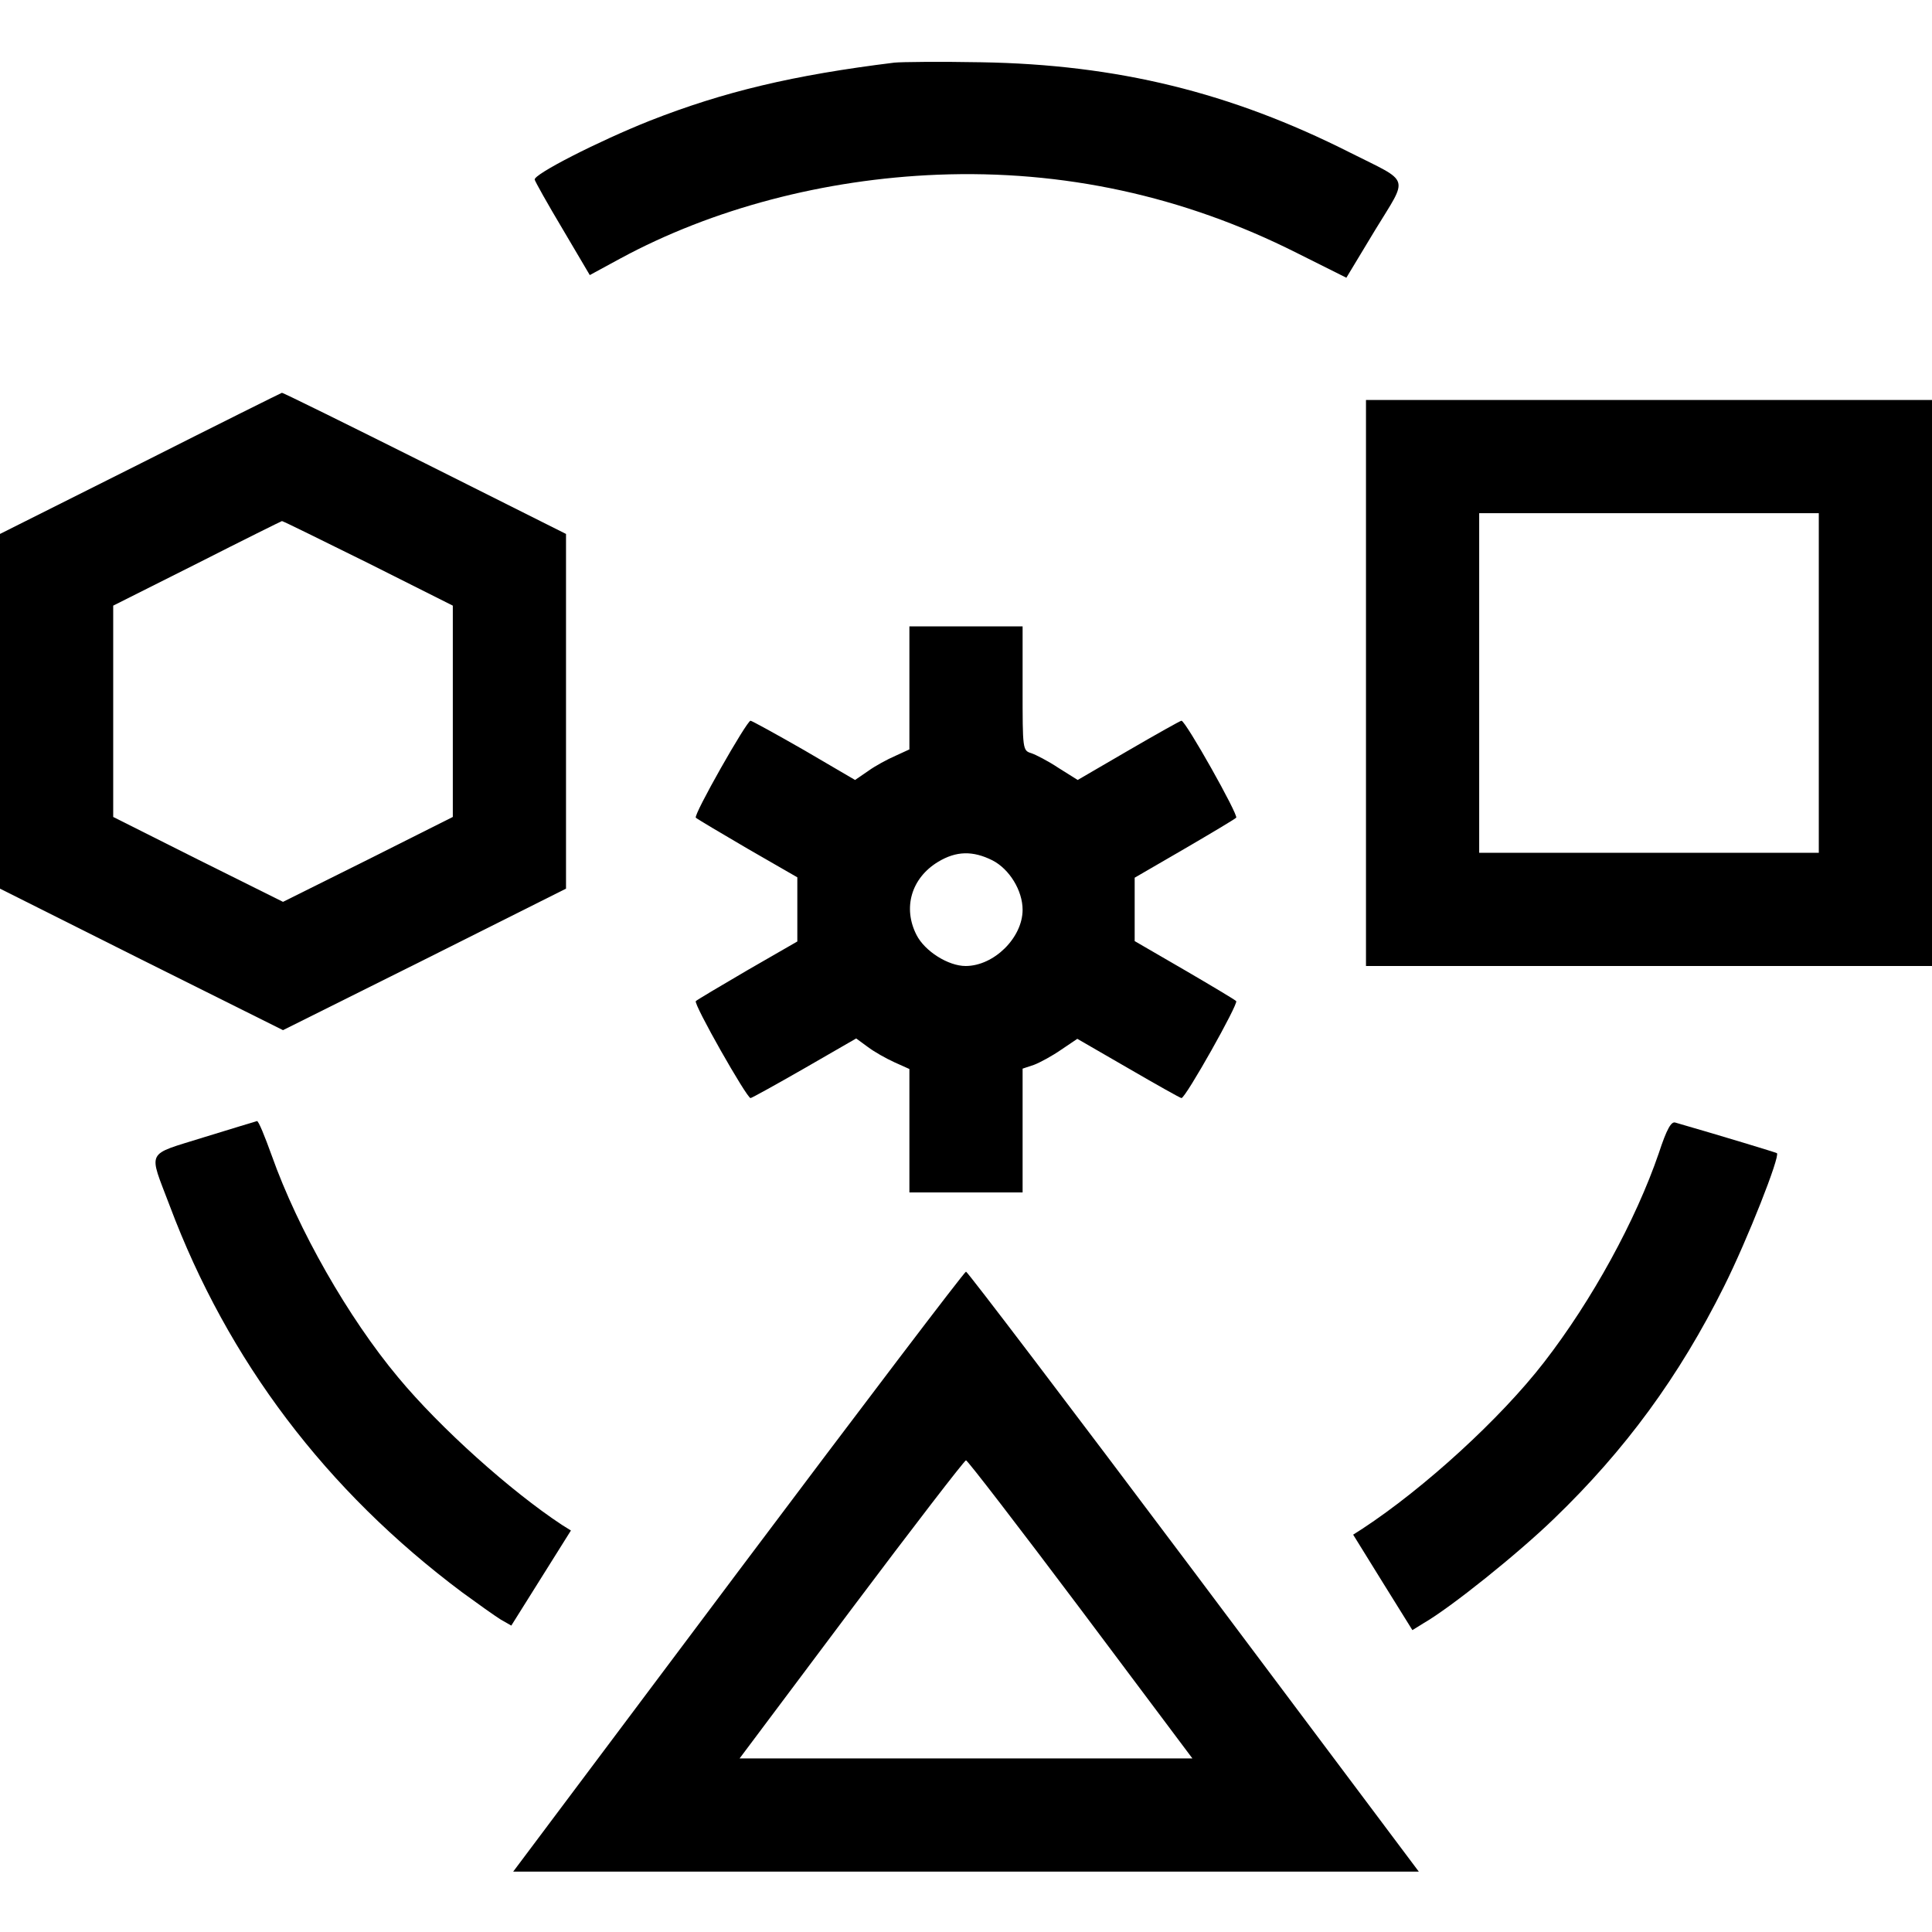 <?xml version="1.0" standalone="no"?>
<!DOCTYPE svg PUBLIC "-//W3C//DTD SVG 20010904//EN"
 "http://www.w3.org/TR/2001/REC-SVG-20010904/DTD/svg10.dtd">
<svg version="1.0" xmlns="http://www.w3.org/2000/svg"
 width="512pt" height="512pt" viewBox="0 0 512 512"
 preserveAspectRatio="xMidYMid meet">
<g transform="translate(0,512) scale(0.1,-0.1)"
fill="#000000" stroke="none">
<path d="M2370 4954 c-268 -33 -452 -77 -648 -154 -138 -55 -308 -142 -305
-156 1 -5 34 -64 74 -131 l72 -122 81 44 c244 132 540 210 841 222 332 13 651
-56 951 -207 l132 -66 76 126 c89 146 96 124 -67 206 -315 159 -616 233 -977
239 -107 2 -211 1 -230 -1z"/>
<path d="M373 3892 l-373 -187 0 -470 0 -470 375 -188 375 -187 375 187 375
188 0 470 0 470 -375 188 c-206 103 -376 187 -378 186 -1 0 -170 -84 -374
-187z m602 -264 l225 -113 0 -280 0 -280 -225 -113 -225 -112 -225 112 -225
113 0 280 0 280 223 112 c122 62 223 112 224 112 2 1 104 -50 228 -111z"/>
<path d="M3620 3310 l0 -750 750 0 750 0 0 750 0 750 -750 0 -750 0 0 -750z
m1200 0 l0 -450 -450 0 -450 0 0 450 0 450 450 0 450 0 0 -450z"/>
<path d="M2410 3297 l0 -163 -37 -17 c-21 -9 -54 -27 -72 -40 l-35 -24 -135
79 c-75 43 -139 78 -142 78 -10 0 -152 -250 -145 -257 3 -3 65 -40 137 -82
l132 -76 0 -85 0 -85 -132 -76 c-72 -42 -134 -79 -137 -82 -7 -7 135 -257 145
-257 3 0 68 36 143 79 l137 79 30 -22 c17 -13 49 -31 71 -41 l40 -18 0 -164 0
-163 150 0 150 0 0 164 0 164 30 10 c16 6 49 24 72 40 l43 29 135 -78 c74 -43
138 -79 141 -79 11 0 152 251 145 257 -4 4 -66 41 -138 83 l-131 76 0 84 0 84
131 76 c72 42 134 79 138 83 7 6 -134 257 -145 257 -3 0 -67 -36 -141 -79
l-134 -78 -51 32 c-27 18 -60 35 -72 39 -23 7 -23 10 -23 172 l0 164 -150 0
-150 0 0 -163z m220 -457 c45 -23 80 -80 80 -131 0 -74 -76 -149 -151 -149
-46 0 -108 39 -130 82 -37 72 -14 151 57 194 48 29 92 30 144 4z"/>
<path d="M540 2106 c-156 -49 -147 -31 -90 -182 154 -410 414 -754 775 -1024
41 -30 86 -62 102 -72 l28 -16 79 126 79 126 -24 15 c-135 89 -322 256 -434
391 -132 158 -265 391 -335 588 -18 50 -35 92 -39 91 -3 -1 -67 -20 -141 -43z"/>
<path d="M4396 2064 c-61 -178 -177 -390 -304 -554 -116 -150 -318 -334 -481
-441 l-25 -16 78 -126 79 -127 29 18 c73 42 251 185 346 277 189 182 332 377
451 616 62 124 149 345 140 353 -3 2 -141 44 -269 81 -11 4 -23 -17 -44 -81z"/>
<path d="M1956 955 l-596 -795 1200 0 1200 0 -596 795 c-328 437 -600 795
-604 795 -4 0 -276 -358 -604 -795z m908 -100 l296 -395 -600 0 -600 0 296
395 c163 217 300 395 304 395 4 0 141 -178 304 -395z"/>
</g>
</svg>
